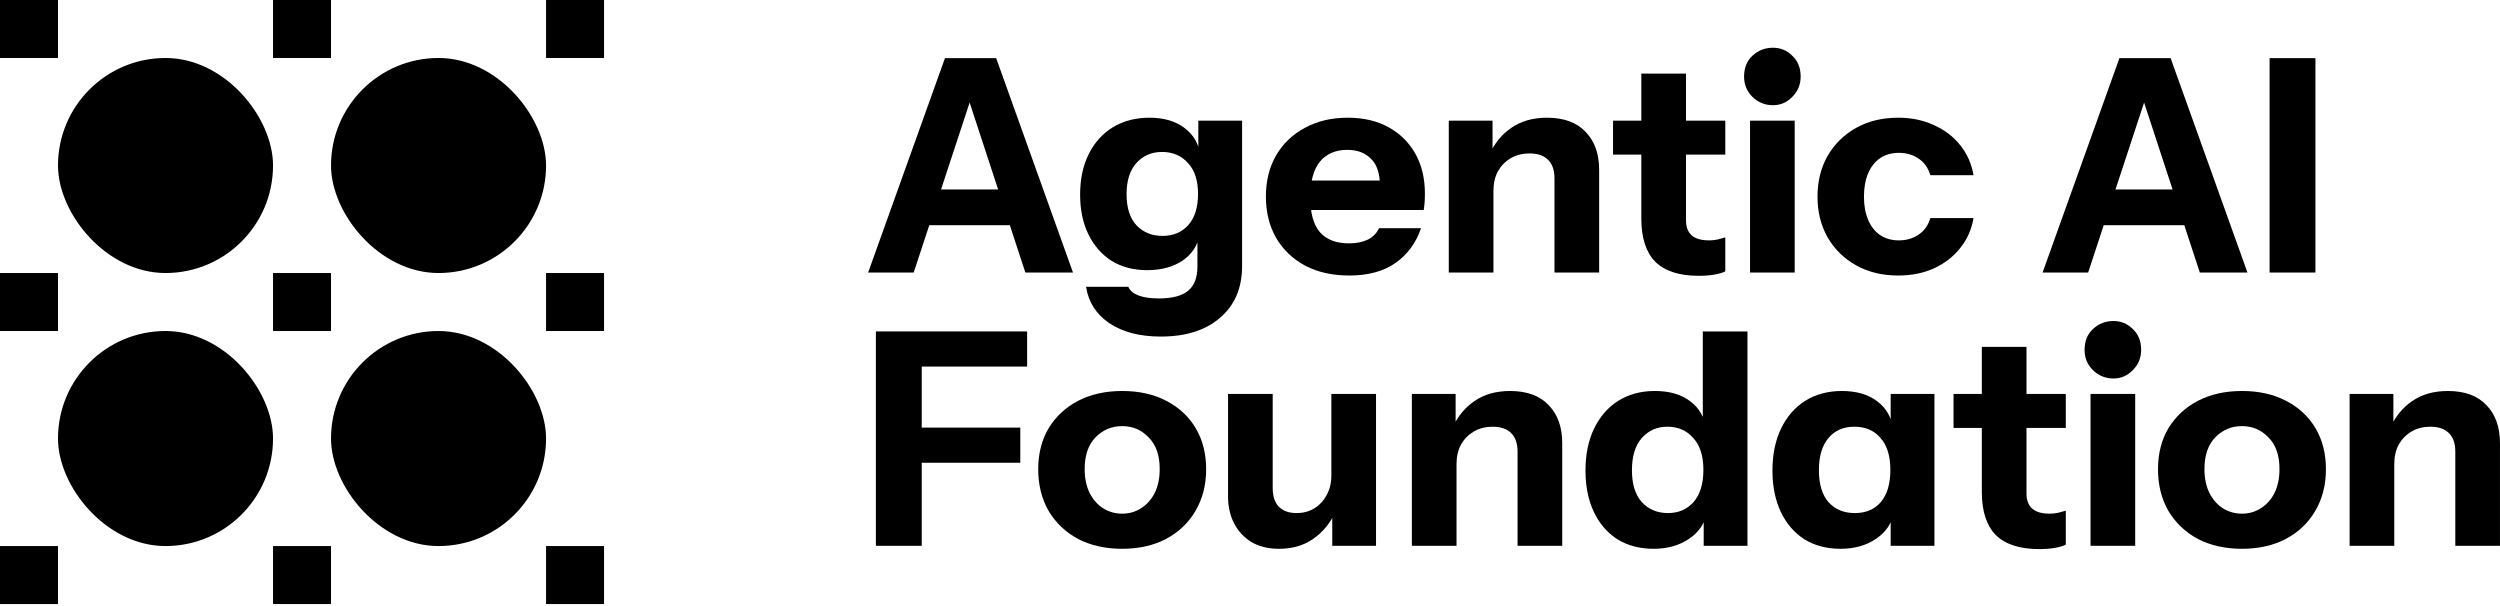 <svg width="838" height="203" viewBox="0 0 838 203" fill="none" xmlns="http://www.w3.org/2000/svg">
<rect x="19.438" y="19.438" width="72.082" height="72.082" rx="36.041" fill="black"/>
<rect x="19.438" y="110.957" width="72.082" height="72.082" rx="36.041" fill="black"/>
<rect x="110.957" y="19.438" width="72.082" height="72.082" rx="36.041" fill="black"/>
<rect x="110.957" y="110.957" width="72.082" height="72.082" rx="36.041" fill="black"/>
<rect width="19.438" height="19.438" fill="black"/>
<rect y="91.519" width="19.438" height="19.438" fill="black"/>
<rect y="183.039" width="19.438" height="19.438" fill="black"/>
<rect x="91.519" width="19.438" height="19.438" fill="black"/>
<rect x="91.519" y="91.519" width="19.438" height="19.438" fill="black"/>
<rect x="91.519" y="183.039" width="19.438" height="19.438" fill="black"/>
<rect x="183.039" width="19.438" height="19.438" fill="black"/>
<rect x="183.039" y="91.519" width="19.438" height="19.438" fill="black"/>
<rect x="183.039" y="183.039" width="19.438" height="19.438" fill="black"/>
<path d="M787.59 182.959V132.057H802.262V144.034H802.561V182.959H787.59ZM823.022 182.959V151.419C823.022 148.625 822.29 146.529 820.826 145.132C819.429 143.734 817.366 143.036 814.638 143.036C812.309 143.036 810.213 143.568 808.35 144.633C806.553 145.697 805.123 147.161 804.058 149.024C803.06 150.887 802.561 153.083 802.561 155.611L801.264 143.335C802.927 139.609 805.356 136.648 808.55 134.452C811.81 132.19 815.802 131.059 820.527 131.059C826.182 131.059 830.507 132.656 833.502 135.849C836.496 138.977 837.993 143.202 837.993 148.525V182.959H823.022Z" fill="black"/>
<path d="M751.507 183.957C745.918 183.957 740.994 182.859 736.736 180.663C732.544 178.401 729.25 175.274 726.855 171.281C724.526 167.222 723.361 162.565 723.361 157.308C723.361 152.052 724.526 147.46 726.855 143.535C729.25 139.609 732.544 136.548 736.736 134.352C740.994 132.156 745.918 131.059 751.507 131.059C757.163 131.059 762.087 132.156 766.279 134.352C770.537 136.548 773.831 139.609 776.16 143.535C778.489 147.46 779.653 152.052 779.653 157.308C779.653 162.565 778.456 167.222 776.06 171.281C773.731 175.274 770.438 178.401 766.179 180.663C761.987 182.859 757.097 183.957 751.507 183.957ZM751.507 172.18C753.836 172.18 755.932 171.581 757.795 170.383C759.725 169.185 761.255 167.489 762.386 165.293C763.518 163.031 764.083 160.336 764.083 157.208C764.083 152.617 762.852 149.091 760.39 146.629C757.995 144.1 755.034 142.836 751.507 142.836C747.981 142.836 744.986 144.1 742.525 146.629C740.129 149.157 738.931 152.684 738.931 157.208C738.931 160.336 739.497 163.031 740.628 165.293C741.759 167.489 743.256 169.185 745.12 170.383C747.049 171.581 749.178 172.18 751.507 172.18Z" fill="black"/>
<path d="M700.746 182.959V132.057H715.717V182.959H700.746ZM708.431 126.867C705.77 126.867 703.474 125.935 701.545 124.072C699.682 122.209 698.75 119.946 698.75 117.285C698.75 114.357 699.682 112.028 701.545 110.298C703.474 108.502 705.77 107.604 708.431 107.604C710.96 107.604 713.122 108.502 714.919 110.298C716.782 112.028 717.714 114.357 717.714 117.285C717.714 119.946 716.782 122.209 714.919 124.072C713.122 125.935 710.96 126.867 708.431 126.867Z" fill="black"/>
<path d="M683.573 184.056C677.052 184.056 672.195 182.492 669.001 179.365C665.874 176.171 664.31 171.347 664.31 164.893V116.273H679.281V165.392C679.281 167.654 679.913 169.351 681.178 170.482C682.442 171.613 684.405 172.179 687.066 172.179C688.064 172.179 688.996 172.079 689.861 171.879C690.726 171.68 691.591 171.447 692.456 171.181V182.559C691.591 183.025 690.36 183.391 688.763 183.657C687.233 183.923 685.503 184.056 683.573 184.056ZM654.828 143.434V132.056H692.456V143.434H654.828Z" fill="black"/>
<path d="M616.983 183.957C612.325 183.957 608.266 182.892 604.806 180.763C601.413 178.567 598.785 175.507 596.922 171.581C595.058 167.655 594.127 163.03 594.127 157.707C594.127 152.318 595.092 147.627 597.021 143.634C598.951 139.642 601.646 136.548 605.106 134.352C608.632 132.156 612.725 131.059 617.382 131.059C622.24 131.059 626.165 132.19 629.16 134.452C632.22 136.714 634.017 139.808 634.549 143.734L633.751 143.834V132.057H648.423V182.959H633.751V171.681L634.749 171.88C634.084 175.54 632.087 178.468 628.76 180.663C625.5 182.859 621.574 183.957 616.983 183.957ZM621.774 171.98C625.433 171.98 628.328 170.749 630.457 168.287C632.586 165.759 633.651 162.165 633.651 157.508C633.651 152.85 632.553 149.29 630.357 146.828C628.228 144.3 625.3 143.036 621.574 143.036C617.915 143.036 615.02 144.3 612.891 146.828C610.762 149.357 609.697 152.95 609.697 157.608C609.697 162.265 610.762 165.825 612.891 168.287C615.087 170.749 618.048 171.98 621.774 171.98Z" fill="black"/>
<path d="M571.079 182.958V171.679L572.077 171.879C571.412 175.539 569.415 178.466 566.089 180.662C562.828 182.858 558.902 183.956 554.311 183.956C549.653 183.956 545.595 182.891 542.135 180.762C538.741 178.566 536.113 175.505 534.25 171.579C532.387 167.654 531.455 163.029 531.455 157.706C531.455 152.316 532.42 147.626 534.349 143.633C536.279 139.641 538.974 136.547 542.434 134.351C545.961 132.155 550.053 131.057 554.71 131.057C559.568 131.057 563.494 132.188 566.488 134.451C569.549 136.713 571.345 139.807 571.877 143.733L570.78 143.833V111.096H585.751V182.958H571.079ZM559.102 171.979C562.629 171.979 565.49 170.748 567.685 168.286C569.881 165.757 570.979 162.164 570.979 157.507C570.979 152.849 569.848 149.289 567.586 146.827C565.39 144.299 562.495 143.034 558.902 143.034C555.442 143.034 552.581 144.299 550.319 146.827C548.123 149.356 547.025 152.949 547.025 157.606C547.025 162.264 548.123 165.824 550.319 168.286C552.581 170.748 555.509 171.979 559.102 171.979Z" fill="black"/>
<path d="M473.254 182.959V132.057H487.926V144.034H488.225V182.959H473.254ZM508.686 182.959V151.419C508.686 148.625 507.954 146.529 506.49 145.132C505.093 143.734 503.03 143.036 500.302 143.036C497.973 143.036 495.877 143.568 494.014 144.633C492.217 145.697 490.787 147.161 489.722 149.024C488.724 150.887 488.225 153.083 488.225 155.611L486.928 143.335C488.591 139.609 491.02 136.648 494.214 134.452C497.474 132.19 501.466 131.059 506.191 131.059C511.846 131.059 516.171 132.656 519.166 135.849C522.16 138.977 523.657 143.202 523.657 148.525V182.959H508.686Z" fill="black"/>
<path d="M428.706 183.957C425.113 183.957 422.019 183.192 419.424 181.661C416.895 180.064 414.966 177.968 413.635 175.373C412.304 172.712 411.639 169.751 411.639 166.49V132.057H426.61V163.596C426.61 166.391 427.309 168.487 428.706 169.884C430.103 171.281 432.066 171.98 434.595 171.98C436.857 171.98 438.853 171.448 440.583 170.383C442.313 169.318 443.677 167.855 444.675 165.991C445.74 164.062 446.272 161.866 446.272 159.404L447.57 171.681C445.906 175.34 443.477 178.301 440.284 180.563C437.09 182.826 433.231 183.957 428.706 183.957ZM446.572 182.959V170.982H446.272V132.057H461.243V182.959H446.572Z" fill="black"/>
<path d="M376.156 183.957C370.566 183.957 365.643 182.859 361.384 180.663C357.192 178.401 353.898 175.274 351.503 171.281C349.174 167.222 348.01 162.565 348.01 157.308C348.01 152.052 349.174 147.46 351.503 143.535C353.898 139.609 357.192 136.548 361.384 134.352C365.643 132.156 370.566 131.059 376.156 131.059C381.811 131.059 386.735 132.156 390.927 134.352C395.186 136.548 398.479 139.609 400.808 143.535C403.137 147.46 404.302 152.052 404.302 157.308C404.302 162.565 403.104 167.222 400.709 171.281C398.38 175.274 395.086 178.401 390.827 180.663C386.636 182.859 381.745 183.957 376.156 183.957ZM376.156 172.18C378.485 172.18 380.581 171.581 382.444 170.383C384.373 169.185 385.904 167.489 387.035 165.293C388.166 163.031 388.732 160.336 388.732 157.208C388.732 152.617 387.501 149.091 385.039 146.629C382.643 144.1 379.682 142.836 376.156 142.836C372.629 142.836 369.635 144.1 367.173 146.629C364.778 149.157 363.58 152.684 363.58 157.208C363.58 160.336 364.145 163.031 365.277 165.293C366.408 167.489 367.905 169.185 369.768 170.383C371.698 171.581 373.827 172.18 376.156 172.18Z" fill="black"/>
<path d="M293.594 182.958V111.096H308.964V182.958H293.594ZM300.78 155.111V143.334H342.001V155.111H300.78ZM300.78 122.873V111.096H344.296V122.873H300.78Z" fill="black"/>
<path d="M760.764 91.354V19.492H776.134V91.354H760.764Z" fill="black"/>
<path d="M684.678 91.354L710.428 19.492H723.603L699.948 91.354H684.678ZM737.376 91.354L713.822 19.492H727.595L753.346 91.354H737.376ZM698.252 63.508H738.574V75.485H698.252V63.508Z" fill="black"/>
<path d="M636.275 92.353C630.951 92.353 626.26 91.222 622.202 88.96C618.143 86.698 614.949 83.57 612.62 79.578C610.358 75.586 609.227 71.028 609.227 65.904C609.227 60.781 610.358 56.223 612.62 52.23C614.949 48.238 618.143 45.111 622.202 42.849C626.26 40.586 630.951 39.455 636.275 39.455C640.733 39.455 644.725 40.287 648.252 41.95C651.845 43.547 654.772 45.776 657.035 48.637C659.364 51.499 660.861 54.859 661.526 58.718H647.054C646.322 56.256 644.991 54.393 643.062 53.129C641.198 51.865 639.003 51.233 636.474 51.233C634.079 51.233 631.983 51.831 630.186 53.029C628.456 54.227 627.125 55.923 626.194 58.119C625.262 60.315 624.797 62.91 624.797 65.904C624.797 68.898 625.262 71.493 626.194 73.689C627.125 75.885 628.456 77.582 630.186 78.779C631.983 79.977 634.079 80.576 636.474 80.576C639.003 80.576 641.198 79.944 643.062 78.68C644.991 77.415 646.322 75.552 647.054 73.09H661.526C660.861 76.95 659.364 80.31 657.035 83.171C654.772 86.032 651.845 88.295 648.252 89.958C644.725 91.555 640.733 92.353 636.275 92.353Z" fill="black"/>
<path d="M586.609 91.355V40.453H601.581V91.355H586.609ZM594.295 35.263C591.633 35.263 589.338 34.331 587.408 32.468C585.545 30.605 584.613 28.343 584.613 25.681C584.613 22.754 585.545 20.425 587.408 18.695C589.338 16.898 591.633 16 594.295 16C596.823 16 598.986 16.898 600.782 18.695C602.645 20.425 603.577 22.754 603.577 25.681C603.577 28.343 602.645 30.605 600.782 32.468C598.986 34.331 596.823 35.263 594.295 35.263Z" fill="black"/>
<path d="M569.436 92.453C562.915 92.453 558.058 90.889 554.864 87.762C551.737 84.568 550.173 79.744 550.173 73.289V24.67H565.144V73.788C565.144 76.051 565.777 77.748 567.041 78.879C568.305 80.01 570.268 80.575 572.929 80.575C573.928 80.575 574.859 80.476 575.724 80.276C576.589 80.076 577.454 79.844 578.319 79.577V90.956C577.454 91.421 576.223 91.787 574.626 92.053C573.096 92.32 571.366 92.453 569.436 92.453ZM540.691 51.831V40.453H578.319V51.831H540.691Z" fill="black"/>
<path d="M485.631 91.355V40.453H500.303V52.43H500.602V91.355H485.631ZM521.063 91.355V59.816C521.063 57.021 520.331 54.925 518.867 53.528C517.47 52.131 515.407 51.432 512.679 51.432C510.35 51.432 508.254 51.964 506.391 53.029C504.594 54.094 503.164 55.557 502.099 57.421C501.101 59.284 500.602 61.479 500.602 64.008L499.305 51.731C500.968 48.005 503.397 45.044 506.591 42.849C509.851 40.586 513.843 39.455 518.568 39.455C524.223 39.455 528.548 41.052 531.543 44.246C534.537 47.373 536.034 51.598 536.034 56.922V91.355H521.063Z" fill="black"/>
<path d="M452.274 92.353C446.619 92.353 441.695 91.255 437.503 89.06C433.311 86.797 430.05 83.67 427.722 79.678C425.459 75.686 424.328 71.094 424.328 65.904C424.328 60.648 425.459 56.056 427.722 52.131C430.05 48.138 433.278 45.044 437.403 42.849C441.528 40.586 446.319 39.455 451.775 39.455C457.032 39.455 461.59 40.52 465.449 42.649C469.308 44.778 472.303 47.739 474.432 51.532C476.561 55.325 477.626 59.783 477.626 64.906C477.626 65.971 477.592 66.969 477.526 67.9C477.459 68.765 477.36 69.597 477.226 70.396H433.111V60.515H465.15L462.555 62.311C462.555 58.186 461.557 55.158 459.56 53.229C457.631 51.232 454.969 50.234 451.576 50.234C447.65 50.234 444.589 51.565 442.393 54.227C440.264 56.888 439.2 60.881 439.2 66.204C439.2 71.394 440.264 75.253 442.393 77.781C444.589 80.31 447.85 81.574 452.175 81.574C454.57 81.574 456.633 81.175 458.363 80.376C460.093 79.578 461.39 78.281 462.255 76.484H476.328C474.665 81.408 471.804 85.3 467.745 88.162C463.752 90.956 458.596 92.353 452.274 92.353Z" fill="black"/>
<path d="M389.103 112.814C382.05 112.814 376.294 111.317 371.836 108.323C367.444 105.329 364.849 101.27 364.051 96.146H378.224C378.756 97.41 379.887 98.375 381.617 99.041C383.414 99.706 385.676 100.039 388.404 100.039C392.929 100.039 396.222 99.174 398.285 97.444C400.348 95.714 401.379 93.019 401.379 89.359V78.281L402.178 78.48C401.512 82.206 399.583 85.167 396.389 87.363C393.195 89.492 389.236 90.557 384.512 90.557C379.987 90.557 376.028 89.525 372.634 87.463C369.307 85.334 366.712 82.373 364.849 78.58C362.986 74.787 362.055 70.329 362.055 65.206C362.055 60.016 363.02 55.491 364.949 51.632C366.879 47.772 369.574 44.778 373.034 42.649C376.56 40.52 380.652 39.455 385.31 39.455C390.101 39.455 393.993 40.586 396.988 42.849C400.048 45.111 401.845 48.205 402.377 52.131L401.679 52.23V40.453H416.35V89.16C416.35 96.479 413.922 102.234 409.064 106.426C404.207 110.685 397.553 112.814 389.103 112.814ZM389.702 79.079C393.228 79.079 396.089 77.881 398.285 75.486C400.481 73.024 401.579 69.531 401.579 65.006C401.579 60.481 400.448 57.021 398.185 54.626C395.989 52.164 393.095 50.933 389.502 50.933C386.042 50.933 383.181 52.164 380.918 54.626C378.723 57.088 377.625 60.581 377.625 65.106C377.625 69.63 378.723 73.09 380.918 75.486C383.181 77.881 386.108 79.079 389.702 79.079Z" fill="black"/>
<path d="M291 91.354L316.751 19.492H329.925L306.271 91.354H291ZM343.699 91.354L320.144 19.492H333.918L359.668 91.354H343.699ZM304.574 63.508H344.896V75.485H304.574V63.508Z" fill="black"/>
</svg>

